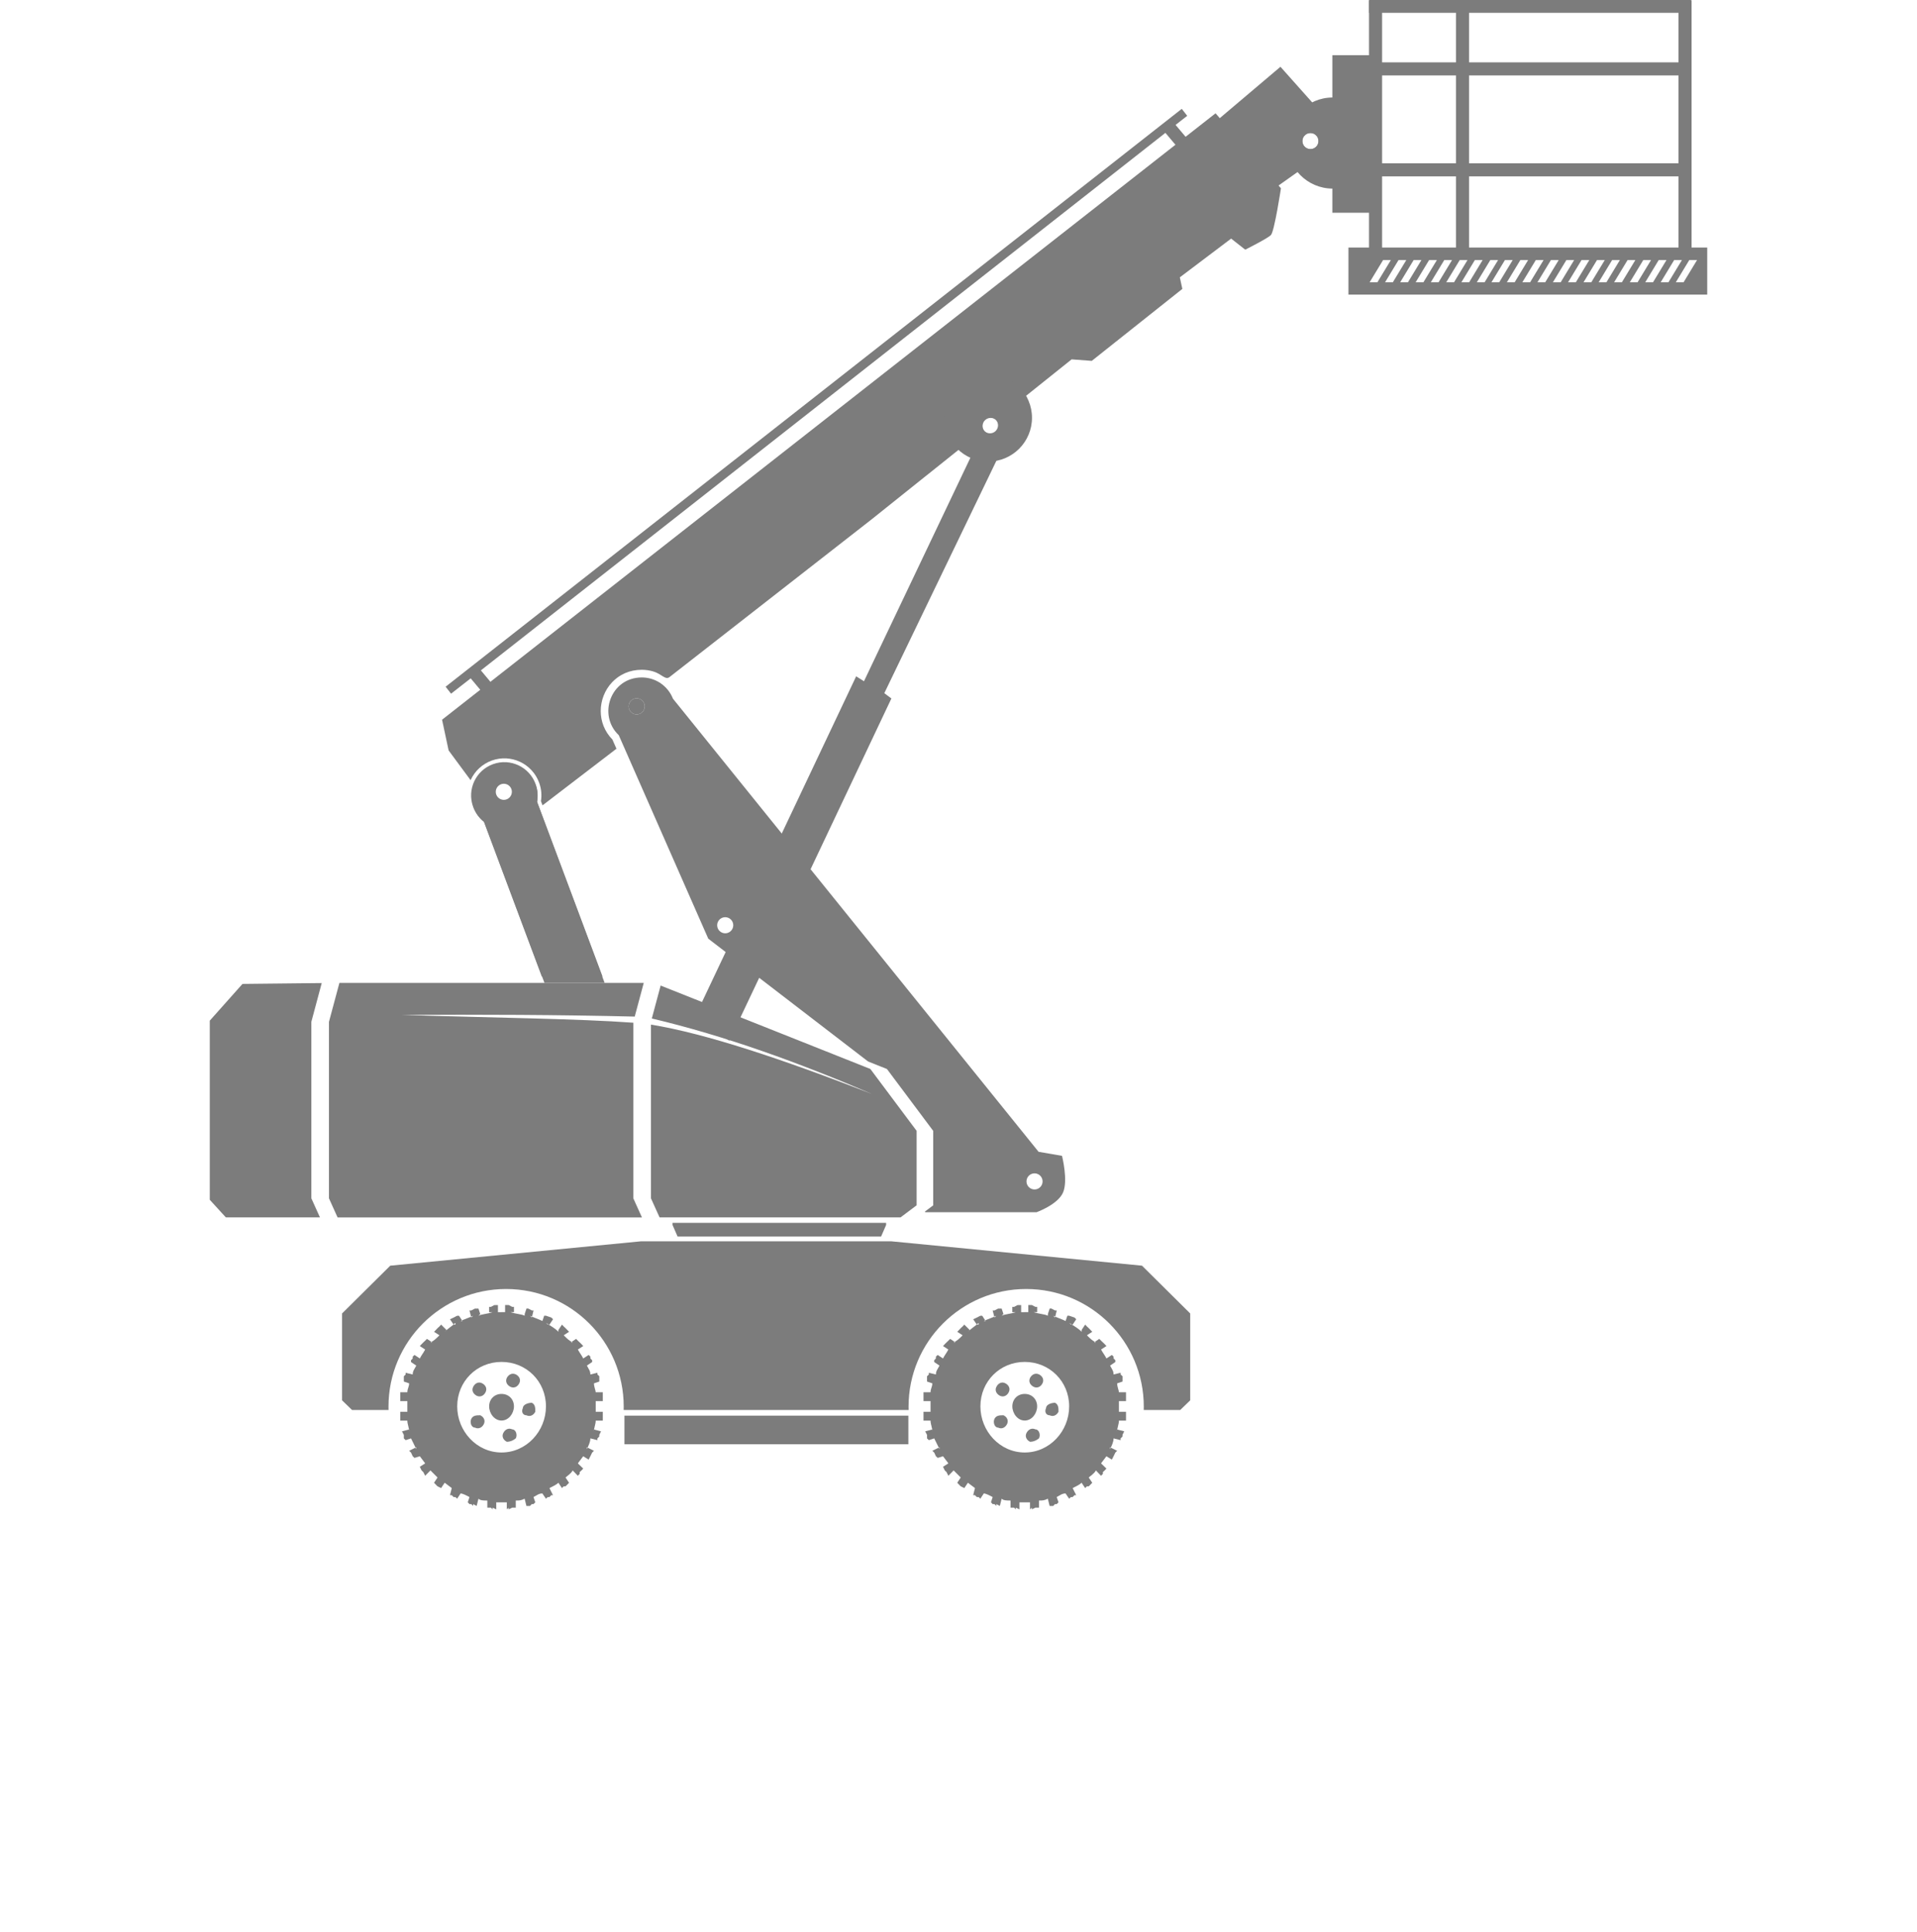 <?xml version="1.0" encoding="UTF-8"?>
<!DOCTYPE svg PUBLIC "-//W3C//DTD SVG 1.1//EN" "http://www.w3.org/Graphics/SVG/1.1/DTD/svg11.dtd">
<!-- Creator: CorelDRAW Home & Student 2018 -->
<svg xmlns="http://www.w3.org/2000/svg" xml:space="preserve" width="0.775in" height="0.781in" version="1.1" style="shape-rendering:geometricPrecision; text-rendering:geometricPrecision; image-rendering:optimizeQuality; fill-rule:evenodd; clip-rule:evenodd"
viewBox="0 0 775 1000"
 xmlns:xlink="http://www.w3.org/1999/xlink">
 <defs>
  <style type="text/css">
   <![CDATA[
    .fil0 {fill:#7c7c7c}
    .fil1 {fill:#7c7c7c}
   ]]>
  </style>
 </defs>
 <g id="Layer_x0020_1">
  <g id="_467079800">
   <path class="fil0" d="M250.68 527.15l18.24 11.44 83.85 -177.12 -3.68 -2.72 73.88 -153.17 -10.52 -6.2 -7.13 13.88 -6.56 4.11 0.79 7.13 -60.98 128.06 -4.05 -2.54 -83.85 177.12 0.01 0.01zm153.46 -310.87c-2.3,0 -4.17,1.87 -4.17,4.17 0,2.3 1.87,4.17 4.17,4.17 2.3,0 4.17,-1.87 4.17,-4.17 0,-2.3 -1.87,-4.17 -4.17,-4.17z"/>
   <path class="fil0" d="M520.56 58.64l33.85 38.8c0,0 -3.39,22.4 -5.21,24.22 -1.82,1.82 -13.28,7.55 -13.28,7.55l-7.29 -5.73 -26.56 20.05 1.3 5.99 -46.88 37.24 -10.42 -0.78c-13.38,10.7 -21.94,17.55 -28.93,23.13 -4.94,3.95 -12.39,3.71 -16.91,7.33 -3.69,2.95 -4.36,9.69 -9.17,13.53 -10.18,8.14 -24.28,19.41 -48.23,38.57l-104.93 81.87c-2.15,1.69 -4.03,-1.65 -8.46,-2.93 -1.91,-0.55 -3.89,-0.85 -5.89,-0.85 -6.41,0 -11.67,2.56 -15.35,6.45 -1.9,2 -3.39,4.37 -4.38,6.91 -0.99,2.53 -1.52,5.25 -1.52,7.98 0,5.22 1.89,10.52 6.04,14.75l2.1 4.77 -38.27 29.3 -0.82 -2.19c0.24,-1.48 0.3,-3 0.18,-4.5 -0.13,-1.64 -0.49,-3.31 -1.08,-4.96 -1.79,-4.97 -5.44,-8.76 -9.88,-10.85 -4.43,-2.08 -9.67,-2.48 -14.65,-0.69 -4.97,1.79 -8.76,5.44 -10.85,9.88l-0.13 0.28 -11.38 -15.4 -3.39 -15.89 400.39 -313.83 0 -0z"/>
   <path class="fil0" d="M297.05 729.7l2.58 0 62.05 0 -0.03 -1.73c0,-33.62 27.26,-60.88 60.88,-60.88 33.62,0 60.88,27.26 60.88,60.88l-0.03 1.73 4.53 0 14.35 0.02 5.18 -5.01 0 -44.96 -24.95 -24.73 -129.86 -12.62 -53 0 -2.58 0 -73.83 0 -129.86 12.62 -24.95 24.73 0 44.96 5.18 5.01 14.35 -0.02 4.53 0 -0.03 -1.73c0,-33.62 27.26,-60.88 60.88,-60.88 33.62,0 60.88,27.26 60.88,60.88l-0.03 1.73 82.88 0 -0.01 0z"/>
   <polygon class="fil1" points="162.93,680.93 165.71,680.93 "/>
   <path class="fil0" d="M150.95 679.07l2.76 0 -0.91 0 0 -3.68 1.86 0 1.84 0.96 0.89 0 0 2.72 -0.89 0 -0.93 0c2.78,0.96 5.51,0.96 7.37,1.85l0 -0.9 0.93 -2.8 0.92 0 1.85 0.97 0.89 0 -0.89 3.68 -0.92 -0.95c1.81,0.95 4.57,1.82 6.39,2.73l0.92 -2.73 0.93 0 2.78 0.95 0.88 0.87 -1.84 2.76 -0.88 0 -0.94 -0.9c2.78,1.85 4.6,2.74 6.44,4.63l0 -0.94 1.84 -2.78 0.89 0.95 0.97 0.9 0.91 0.94 0.9 0.94 -2.78 1.8c1.88,1.85 2.78,2.78 4.67,3.68l-0.96 0 2.72 -1.82 0.9 0.93 0.96 0.9 0.94 0.91 0.89 0.97 -2.78 1.8c0.96,1.86 1.89,2.8 2.78,4.63l2.8 -1.82 0.9 0.87 0 0.95 0.91 0.91 0 0.93 -2.72 1.85c0.91,1.81 1.81,2.73 1.81,4.6l3.65 -0.9 0 0.9 0.97 0.91 0 1.85 0 0.9 -2.77 0.93c0,1.85 0.91,3.69 0.91,4.6l3.67 0 0 0.92 0 1.82 0 0.89 0 0.97 -3.67 0 0 2.76 0 2.76 3.67 0 0 1.86 0 0.87 0 0.9 0 0.94 -3.67 0c0,1.86 -0.91,3.68 -0.91,5.54l0 -0.95 3.65 0.95 -0.89 1.84 0 0.87 -0.97 0.94 0 0.92 -3.65 -0.92c0,1.82 -0.9,3.7 -1.81,5.54l0 -0.94 3.67 1.82 -0.95 0.94 -0.91 1.89 -0.9 1.74 -2.8 -1.74 -2.78 3.68 2.78 2.7 -0.89 0.95 -0.94 0.87 0 0.93 -0.96 0.97 -2.66 -2.77c-0.96,1.8 -2.79,2.77 -3.7,3.67l1.81 2.72 -0.9 0.96 -0.91 0.89 -0.97 0 -0.89 0.9 -1.84 -2.76c-0.93,0.96 -2.78,1.86 -4.63,2.76l1.84 3.68 -0.88 0 -0.96 0.97 -0.88 0 -0.94 0.86 -1.85 -2.73c-1.82,0 -2.74,0.9 -4.59,1.87l0.93 2.72 -0.93 0.93 -0.89 0 -0.92 0.95 -1.85 0 -0.93 -3.74c-1.86,0.94 -2.78,0.94 -4.59,0.94l0 3.68 -0.96 0 -0.89 0 -1.84 0.9 0 -0.9 -0.95 0.9 0 -3.65 -2.76 0 -2.7 0 0 3.65 -1.88 -0.9 0 0.9 -0.91 -0.9 -0.91 0 -0.92 0 0 -3.68c-1.82,0 -3.67,0 -4.59,-0.94l-0.94 3.74 -1.81 -0.95 0 0.95 -0.96 -0.95 -0.94 0 -0.88 -0.93 0.88 -2.72c-1.8,-0.97 -3.65,-1.87 -4.59,-1.87l-1.8 2.73 -0.89 -0.86 -0.93 0 -0.96 -0.97 -0.92 0 0.92 -3.68 -3.66 -2.76 -1.85 2.76 -1.86 -0.9 -0.87 -0.89 -0.93 -0.96 1.8 -2.72 -3.66 -3.67 -2.73 2.77 -0.95 -1.9 -0.91 -0.87 -0.91 -1.88 2.77 -1.77 -2.77 -3.68 -2.74 0.85 -0.94 -0.85 -0.87 -1.89 -0.98 -0.94 3.7 -1.82 0 0.94c-0.92,-1.84 -1.86,-3.72 -2.73,-5.54l-2.78 0.92 -0.94 -0.92 0 -0.94 0 -0.87 -0.95 -1.84 3.69 -0.95 0 0.95c0,-1.86 -0.92,-3.68 -0.92,-5.54l-3.65 0 0 -0.94 0 -0.9 0 -0.87 0 -1.86 3.65 0 0 -2.76 0 -2.76 -3.65 0 0 -0.97 0 -0.89 0 -1.82 0 -0.92 3.65 0c0,-1.85 0.92,-2.75 0.92,-4.6l-2.74 -0.93 0 -1.87 0 -0.87 0.94 -0.91 0 -0.9 3.65 0.9c0,-1.87 0.94,-2.79 1.86,-4.6l-2.73 -1.85 0 -0.93 0.87 -0.91 0 -0.95 0.94 -0.87 2.74 1.82c0.91,-1.82 1.82,-2.77 2.77,-4.63l-2.77 -1.8 0.91 -0.97 0.91 -0.91 0.95 -0.9 0.94 -0.93 2.74 1.82 -0.94 0c1.86,-0.9 2.79,-1.82 4.65,-3.68l-2.79 -1.8 0.93 -0.94 0.87 -0.94 0.99 -0.9 0.87 -0.95 2.78 2.78 -0.93 0.94c1.87,-1.88 3.66,-2.78 5.56,-4.63l0 0.9 -0.93 0 -1.89 -2.76 1.89 -0.87 1.82 -0.95 0.97 0 1.77 2.73 -0.94 0c1.82,-0.91 4.59,-1.78 6.48,-2.73l-0.96 0.95 -0.94 -3.68 0.94 0 1.89 -0.97 1.82 0 0.92 2.8 -0.92 0.9c1.84,-0.9 4.59,-0.9 7.33,-1.85l-0.91 0 -0.91 0 0 -2.72 0.91 0 1.82 -0.96 1.84 0 0 3.68 -0.87 0 2.7 0 0.05 -0zm0 25.76c12.91,0 23,10.1 23,22.99 0,12.87 -10.09,23.88 -23,23.88 -12.85,0 -22.94,-11.01 -22.94,-23.88 0,-12.89 10.09,-22.99 22.94,-22.99z"/>
   <path class="fil0" d="M139.96 732.44c1.84,0.87 2.74,2.72 1.84,4.57 -0.92,1.82 -2.76,2.73 -4.58,1.82 -1.89,0 -2.82,-2.74 -1.89,-4.62 0.96,-1.77 2.77,-1.77 4.63,-1.77z"/>
   <path class="fil0" d="M156.5 739.74c1.85,0 2.78,2.79 1.85,4.6 -0.96,0.92 -2.78,1.82 -4.64,1.82 -1.84,-0.9 -2.76,-2.76 -1.84,-4.55 0.93,-1.87 2.79,-2.78 4.63,-1.87l0 0z"/>
   <path class="fil0" d="M166.63 725.96c1.81,0.9 1.81,2.78 1.81,4.63 -0.93,1.86 -2.73,2.73 -4.59,1.86 -1.86,0 -2.78,-1.86 -1.86,-3.7 0,-1.89 2.78,-2.78 4.63,-2.78l0.01 -0.01z"/>
   <path class="fil0" d="M158.34 711.28c1.81,0.91 2.73,2.76 1.81,4.59 -0.87,1.85 -2.77,2.74 -4.59,1.85 -1.86,-0.95 -2.77,-2.78 -1.86,-4.65 0.95,-1.78 2.79,-2.68 4.64,-1.78l-0 -0.01z"/>
   <path class="fil0" d="M140.88 715.87c1.82,0.9 2.74,2.74 1.82,4.6 -0.9,1.87 -2.74,2.74 -4.6,1.87 -1.81,-0.95 -2.77,-2.78 -1.81,-4.63 0.93,-1.85 2.74,-2.78 4.59,-1.85l0 0.01z"/>
   <path class="fil0" d="M150.95 721.39c3.7,0 6.43,2.71 6.43,6.44 0,3.66 -2.73,7.34 -6.43,7.34 -3.67,0 -6.41,-3.68 -6.41,-7.34 0,-3.73 2.73,-6.44 6.41,-6.44z"/>
   <path class="fil0" d="M67.02 508.68l157.55 0 -4.67 17.43c-39.47,-0.93 -79.87,-1.12 -120.76,-0.87 49.3,1.53 91.66,1.96 120.03,4.04l0 90.87 4.47 9.9 -157.55 0 -4.47 -9.9 0 -91.29 5.41 -20.17 -0.01 -0.01zm166.3 1.37l108.54 43.16 23.96 32.03 0 38.54 -8.33 6.25 -124.73 0 -4.47 -9.9 0 -89.87c28.44,4.59 68.58,18.06 114.52,35.94 -37.87,-16.23 -75.85,-30.06 -114.06,-39.11l4.57 -17.05 -0 0.01zm-176.35 119.99l-34.12 0 -14.59 0 -8.33 -9.12 0 -92.71 16.93 -19.01 41.02 -0.44 -5.38 20.09 0 91.29 4.47 9.9 0 -0z"/>
   <path class="fil0" d="M428.97 596.09l12.11 2.09c0,0 3.26,12.76 0.52,19.01 -2.74,6.25 -13.67,10.16 -13.67,10.16l-57.69 0 -0.1 -0.35 4.27 -3.2 0 -38.54 -23.96 -32.03 -9.73 -3.87 -82.75 -63.57 -46.33 -105.31c-11.07,-10.5 -4.14,-29.88 11.92,-29.88 3.4,0 6.57,0.98 9.24,2.67l0.21 0.05 0.15 0.18c2.93,1.95 5.22,4.77 6.53,8.09l189.28 234.52 -0.01 -0.02zm-2.11 11.15c-2.3,0 -4.17,1.87 -4.17,4.17 0,2.3 1.87,4.17 4.17,4.17 2.3,0 4.17,-1.87 4.17,-4.17 0,-2.3 -1.87,-4.17 -4.17,-4.17zm-160.12 -132.57c-2.3,0 -4.17,1.87 -4.17,4.17 0,2.3 1.87,4.17 4.17,4.17 2.3,0 4.17,-1.87 4.17,-4.17 0,-2.3 -1.87,-4.17 -4.17,-4.17zm-45.83 -113.28c-2.3,0 -4.17,1.87 -4.17,4.17 0,2.3 1.87,4.17 4.17,4.17 2.3,0 4.17,-1.87 4.17,-4.17 0,-2.3 -1.87,-4.17 -4.17,-4.17z"/>
   <path class="fil1" d="M166.5 415.85l33.5 89.51 3.22 0 -33.89 -90.56c0.55,-2.91 0.35,-6 -0.73,-8.99 -3.22,-8.94 -13.08,-13.57 -22.02,-10.35 -8.94,3.22 -13.57,13.08 -10.35,22.02 1.13,3.16 3.1,5.78 5.56,7.71l30.01 80.18 3.22 0 -30.7 -82.03 -0.67 -0.53c-1.02,-0.8 -1.95,-1.76 -2.74,-2.85 -0.76,-1.05 -1.39,-2.23 -1.85,-3.5 -1.32,-3.67 -1.03,-7.56 0.52,-10.85 1.54,-3.29 4.34,-5.99 8.02,-7.32 3.68,-1.32 7.56,-1.04 10.85,0.51 3.28,1.55 5.99,4.35 7.31,8.03 0.43,1.19 0.69,2.43 0.79,3.67 0.1,1.28 0.03,2.55 -0.19,3.74l-0.15 0.82 0.29 0.79 -0.01 -0z"/>
   <polygon class="fil0" points="350.03,633.96 347.43,639.94 295.99,639.94 293.52,639.94 242.08,639.94 239.48,633.96 239.48,632.85 293.52,632.85 295.99,632.85 350.03,632.85 "/>
   <circle class="fil1" cx="220.91" cy="365.56" r="4.17"/>
   <polygon class="fil1" points="433.76,680.93 436.54,680.93 "/>
   <path class="fil0" d="M421.78 679.07l2.76 0 -0.91 0 0 -3.68 1.86 0 1.84 0.96 0.89 0 0 2.72 -0.89 0 -0.93 0c2.78,0.96 5.51,0.96 7.37,1.85l0 -0.9 0.93 -2.8 0.92 0 1.85 0.97 0.89 0 -0.89 3.68 -0.92 -0.95c1.81,0.95 4.57,1.82 6.39,2.73l0.92 -2.73 0.93 0 2.78 0.95 0.88 0.87 -1.84 2.76 -0.88 0 -0.94 -0.9c2.78,1.85 4.6,2.74 6.44,4.63l0 -0.94 1.84 -2.78 0.89 0.95 0.97 0.9 0.91 0.94 0.9 0.94 -2.78 1.8c1.88,1.85 2.78,2.78 4.67,3.68l-0.96 0 2.72 -1.82 0.9 0.93 0.96 0.9 0.94 0.91 0.89 0.97 -2.78 1.8c0.96,1.86 1.89,2.8 2.78,4.63l2.8 -1.82 0.9 0.87 0 0.95 0.91 0.91 0 0.93 -2.72 1.85c0.91,1.81 1.81,2.73 1.81,4.6l3.65 -0.9 0 0.9 0.97 0.91 0 1.85 0 0.9 -2.77 0.93c0,1.85 0.91,3.69 0.91,4.6l3.67 0 0 0.92 0 1.82 0 0.89 0 0.97 -3.67 0 0 2.76 0 2.76 3.67 0 0 1.86 0 0.87 0 0.9 0 0.94 -3.67 0c0,1.86 -0.91,3.68 -0.91,5.54l0 -0.95 3.65 0.95 -0.89 1.84 0 0.87 -0.97 0.94 0 0.92 -3.65 -0.92c0,1.82 -0.9,3.7 -1.81,5.54l0 -0.94 3.67 1.82 -0.95 0.94 -0.91 1.89 -0.9 1.74 -2.8 -1.74 -2.78 3.68 2.78 2.7 -0.89 0.95 -0.94 0.87 0 0.93 -0.96 0.97 -2.66 -2.77c-0.96,1.8 -2.79,2.77 -3.7,3.67l1.81 2.72 -0.9 0.96 -0.91 0.89 -0.97 0 -0.89 0.9 -1.84 -2.76c-0.93,0.96 -2.78,1.86 -4.63,2.76l1.84 3.68 -0.88 0 -0.96 0.97 -0.88 0 -0.94 0.86 -1.85 -2.73c-1.82,0 -2.74,0.9 -4.59,1.87l0.93 2.72 -0.93 0.93 -0.89 0 -0.92 0.95 -1.85 0 -0.93 -3.74c-1.86,0.94 -2.78,0.94 -4.59,0.94l0 3.68 -0.96 0 -0.89 0 -1.84 0.9 0 -0.9 -0.95 0.9 0 -3.65 -2.76 0 -2.7 0 0 3.65 -1.88 -0.9 0 0.9 -0.91 -0.9 -0.91 0 -0.92 0 0 -3.68c-1.82,0 -3.67,0 -4.59,-0.94l-0.94 3.74 -1.81 -0.95 0 0.95 -0.96 -0.95 -0.94 0 -0.88 -0.93 0.88 -2.72c-1.8,-0.97 -3.65,-1.87 -4.59,-1.87l-1.8 2.73 -0.89 -0.86 -0.93 0 -0.96 -0.97 -0.92 0 0.92 -3.68 -3.66 -2.76 -1.85 2.76 -1.86 -0.9 -0.87 -0.89 -0.93 -0.96 1.8 -2.72 -3.66 -3.67 -2.73 2.77 -0.95 -1.9 -0.91 -0.87 -0.91 -1.88 2.77 -1.77 -2.77 -3.68 -2.74 0.85 -0.94 -0.85 -0.87 -1.89 -0.98 -0.94 3.7 -1.82 0 0.94c-0.92,-1.84 -1.86,-3.72 -2.73,-5.54l-2.78 0.92 -0.94 -0.92 0 -0.94 0 -0.87 -0.95 -1.84 3.69 -0.95 0 0.95c0,-1.86 -0.92,-3.68 -0.92,-5.54l-3.65 0 0 -0.94 0 -0.9 0 -0.87 0 -1.86 3.65 0 0 -2.76 0 -2.76 -3.65 0 0 -0.97 0 -0.89 0 -1.82 0 -0.92 3.65 0c0,-1.85 0.92,-2.75 0.92,-4.6l-2.74 -0.93 0 -1.87 0 -0.87 0.94 -0.91 0 -0.9 3.65 0.9c0,-1.87 0.94,-2.79 1.86,-4.6l-2.73 -1.85 0 -0.93 0.87 -0.91 0 -0.95 0.94 -0.87 2.74 1.82c0.91,-1.82 1.82,-2.77 2.77,-4.63l-2.77 -1.8 0.91 -0.97 0.91 -0.91 0.95 -0.9 0.94 -0.93 2.74 1.82 -0.94 0c1.86,-0.9 2.79,-1.82 4.65,-3.68l-2.79 -1.8 0.93 -0.94 0.87 -0.94 0.99 -0.9 0.87 -0.95 2.78 2.78 -0.93 0.94c1.87,-1.88 3.66,-2.78 5.56,-4.63l0 0.9 -0.93 0 -1.89 -2.76 1.89 -0.87 1.82 -0.95 0.97 0 1.77 2.73 -0.94 0c1.82,-0.91 4.59,-1.78 6.48,-2.73l-0.96 0.95 -0.94 -3.68 0.94 0 1.89 -0.97 1.82 0 0.92 2.8 -0.92 0.9c1.84,-0.9 4.59,-0.9 7.33,-1.85l-0.91 0 -0.91 0 0 -2.72 0.91 0 1.82 -0.96 1.84 0 0 3.68 -0.87 0 2.7 0 0.05 -0zm0 25.76c12.91,0 23,10.1 23,22.99 0,12.87 -10.09,23.88 -23,23.88 -12.85,0 -22.94,-11.01 -22.94,-23.88 0,-12.89 10.09,-22.99 22.94,-22.99z"/>
   <path class="fil0" d="M410.79 732.44c1.84,0.87 2.74,2.72 1.84,4.57 -0.92,1.82 -2.76,2.73 -4.58,1.82 -1.89,0 -2.82,-2.74 -1.89,-4.62 0.96,-1.77 2.77,-1.77 4.63,-1.77z"/>
   <path class="fil0" d="M427.33 739.74c1.85,0 2.78,2.79 1.85,4.6 -0.96,0.92 -2.78,1.82 -4.64,1.82 -1.84,-0.9 -2.76,-2.76 -1.84,-4.55 0.93,-1.87 2.79,-2.78 4.63,-1.87l0 0z"/>
   <path class="fil0" d="M437.46 725.96c1.81,0.9 1.81,2.78 1.81,4.63 -0.93,1.86 -2.73,2.73 -4.59,1.86 -1.86,0 -2.78,-1.86 -1.86,-3.7 0,-1.89 2.78,-2.78 4.63,-2.78l0.01 -0.01z"/>
   <path class="fil0" d="M429.18 711.28c1.81,0.91 2.73,2.76 1.81,4.59 -0.87,1.85 -2.77,2.74 -4.59,1.85 -1.86,-0.95 -2.77,-2.78 -1.86,-4.65 0.95,-1.78 2.79,-2.68 4.64,-1.78l-0 -0.01z"/>
   <path class="fil0" d="M411.71 715.87c1.82,0.9 2.74,2.74 1.82,4.6 -0.9,1.87 -2.74,2.74 -4.6,1.87 -1.81,-0.95 -2.77,-2.78 -1.81,-4.63 0.93,-1.85 2.74,-2.78 4.59,-1.85l0 0.01z"/>
   <path class="fil0" d="M421.78 721.39c3.7,0 6.43,2.71 6.43,6.44 0,3.66 -2.73,7.34 -6.43,7.34 -3.67,0 -6.41,-3.68 -6.41,-7.34 0,-3.73 2.73,-6.44 6.41,-6.44z"/>
   <path class="fil0" d="M169.35 415.22l34.97 93.45 -31.14 0 -31.13 -83.17c-2.44,-1.91 -4.39,-4.51 -5.52,-7.64 -3.19,-8.86 1.41,-18.63 10.26,-21.83 8.86,-3.19 18.63,1.41 21.83,10.26 1.07,2.96 1.26,6.03 0.72,8.91l0.01 0.02zm-17.21 -9.61c-2.3,0 -4.17,1.87 -4.17,4.17 0,2.3 1.87,4.17 4.17,4.17 2.3,0 4.17,-1.87 4.17,-4.17 0,-2.3 -1.87,-4.17 -4.17,-4.17z"/>
   <path class="fil0" d="M402.88 193.55c12.51,0 22.66,10.15 22.66,22.66 0,12.51 -10.15,22.66 -22.66,22.66 -12.51,0 -22.66,-10.15 -22.66,-22.66 0,-12.51 10.15,-22.66 22.66,-22.66zm0.92 22.37c-2.3,0 -4.17,1.87 -4.17,4.17 0,2.3 1.87,4.17 4.17,4.17 2.3,0 4.17,-1.87 4.17,-4.17 0,-2.3 -1.87,-4.17 -4.17,-4.17z"/>
   <polygon class="fil0" points="505.89,59.94 503.07,56.33 122.01,355.39 124.83,359 135,351.06 140.87,358.09 146.15,353.98 140.26,346.94 494.6,68.76 500.74,76.04 506.01,71.93 499.87,64.65 "/>
   <rect class="fil0" x="214.58" y="732.63" width="146.97" height="14.81"/>
   <path class="fil0" d="M519.76 63.67l34.4 -29.11 29.59 33.21 -3.57 15.27 -6.33 4.24 -7.29 -0.76 -16.6 11.76 -30.2 -34.62 0 0.01zm49.92 5.17c-2.3,0 -4.17,1.87 -4.17,4.17 0,2.3 1.87,4.17 4.17,4.17 2.3,0 4.17,-1.87 4.17,-4.17 0,-2.3 -1.87,-4.17 -4.17,-4.17z"/>
   <path class="fil0" d="M603.69 28.59l-22.66 0 0 21.87c-12.95,0.07 -23.43,10.59 -23.43,23.57 0,12.97 10.48,23.5 23.43,23.57l0 12.5 22.66 0 0 -29.11c0.68,-2.2 1.04,-4.54 1.04,-6.96 0,-2.42 -0.37,-4.76 -1.04,-6.96l0 -38.48zm-34.02 40.24c-2.3,0 -4.17,1.87 -4.17,4.17 0,2.3 1.87,4.17 4.17,4.17 2.3,0 4.17,-1.87 4.17,-4.17 0,-2.3 -1.87,-4.17 -4.17,-4.17z"/>
   <rect class="fil0" x="600" y="0.25" width="6.77" height="127.97"/>
   <path class="fil0" d="M589.35 128.11l185.72 0 0 24.37 -185.72 0 0 -24.37zm10.96 17.99l6.98 -11.52 4.02 0 -6.98 11.52 -4.02 0zm7.99 0l6.98 -11.52 4.02 0 -6.98 11.52 -4.02 0zm7.83 0l6.98 -11.52 4.02 0 -6.98 11.52 -4.02 0zm8 0l6.98 -11.52 4.02 0 -6.98 11.52 -4.02 0zm7.85 0l6.98 -11.52 4.02 0 -6.98 11.52 -4.02 0zm8 0l6.98 -11.52 4.02 0 -6.98 11.52 -4.02 0zm7.83 0l6.98 -11.52 4.02 0 -6.98 11.52 -4.02 0zm8 0l6.98 -11.52 4.02 0 -6.98 11.52 -4.02 0zm7.56 0l6.98 -11.52 4.02 0 -6.98 11.52 -4.02 0zm7.99 0l6.98 -11.52 4.02 0 -6.98 11.52 -4.02 0zm8 0l6.98 -11.52 4.02 0 -6.98 11.52 -4.02 0zm7.82 0l6.98 -11.52 4.02 0 -6.98 11.52 -4.02 0zm8 0l6.98 -11.52 4.02 0 -6.98 11.52 -4.02 0zm7.85 0l6.98 -11.52 4.02 0 -6.98 11.52 -4.02 0zm8 0l6.98 -11.52 4.02 0 -6.98 11.52 -4.02 0zm7.83 0l6.98 -11.52 4.02 0 -6.98 11.52 -4.02 0zm8 0l6.98 -11.52 4.02 0 -6.98 11.52 -4.02 0zm8.13 0l6.98 -11.52 4.02 0 -6.98 11.52 -4.02 0zm7.99 0l6.98 -11.52 4.02 0 -6.98 11.52 -4.02 0zm7.99 0l6.98 -11.52 4.02 0 -6.98 11.52 -4.02 0zm7.83 0l6.98 -11.52 4.02 0 -6.98 11.52 -4.02 0z"/>
   <rect class="fil0" transform="matrix(5.91272E-15 -0.171 0.223 4.53171E-15 600.002 6.631)" width="39.58" height="747.92"/>
   <rect class="fil0" x="760.2" y="0.25" width="6.77" height="127.97"/>
   <rect class="fil0" transform="matrix(5.91272E-15 -0.171 0.223 4.53171E-15 600.002 91.274)" width="39.58" height="747.92"/>
   <rect class="fil0" transform="matrix(5.91272E-15 -0.171 0.223 4.53171E-15 600.002 39.044)" width="39.58" height="747.92"/>
   <rect class="fil0" x="645.01" y="0.25" width="6.77" height="127.97"/>
   <polygon class="fil0" points="592.32,146.11 599.3,134.59 603.32,134.59 596.34,146.11 "/>
  </g>
 </g>
</svg>
